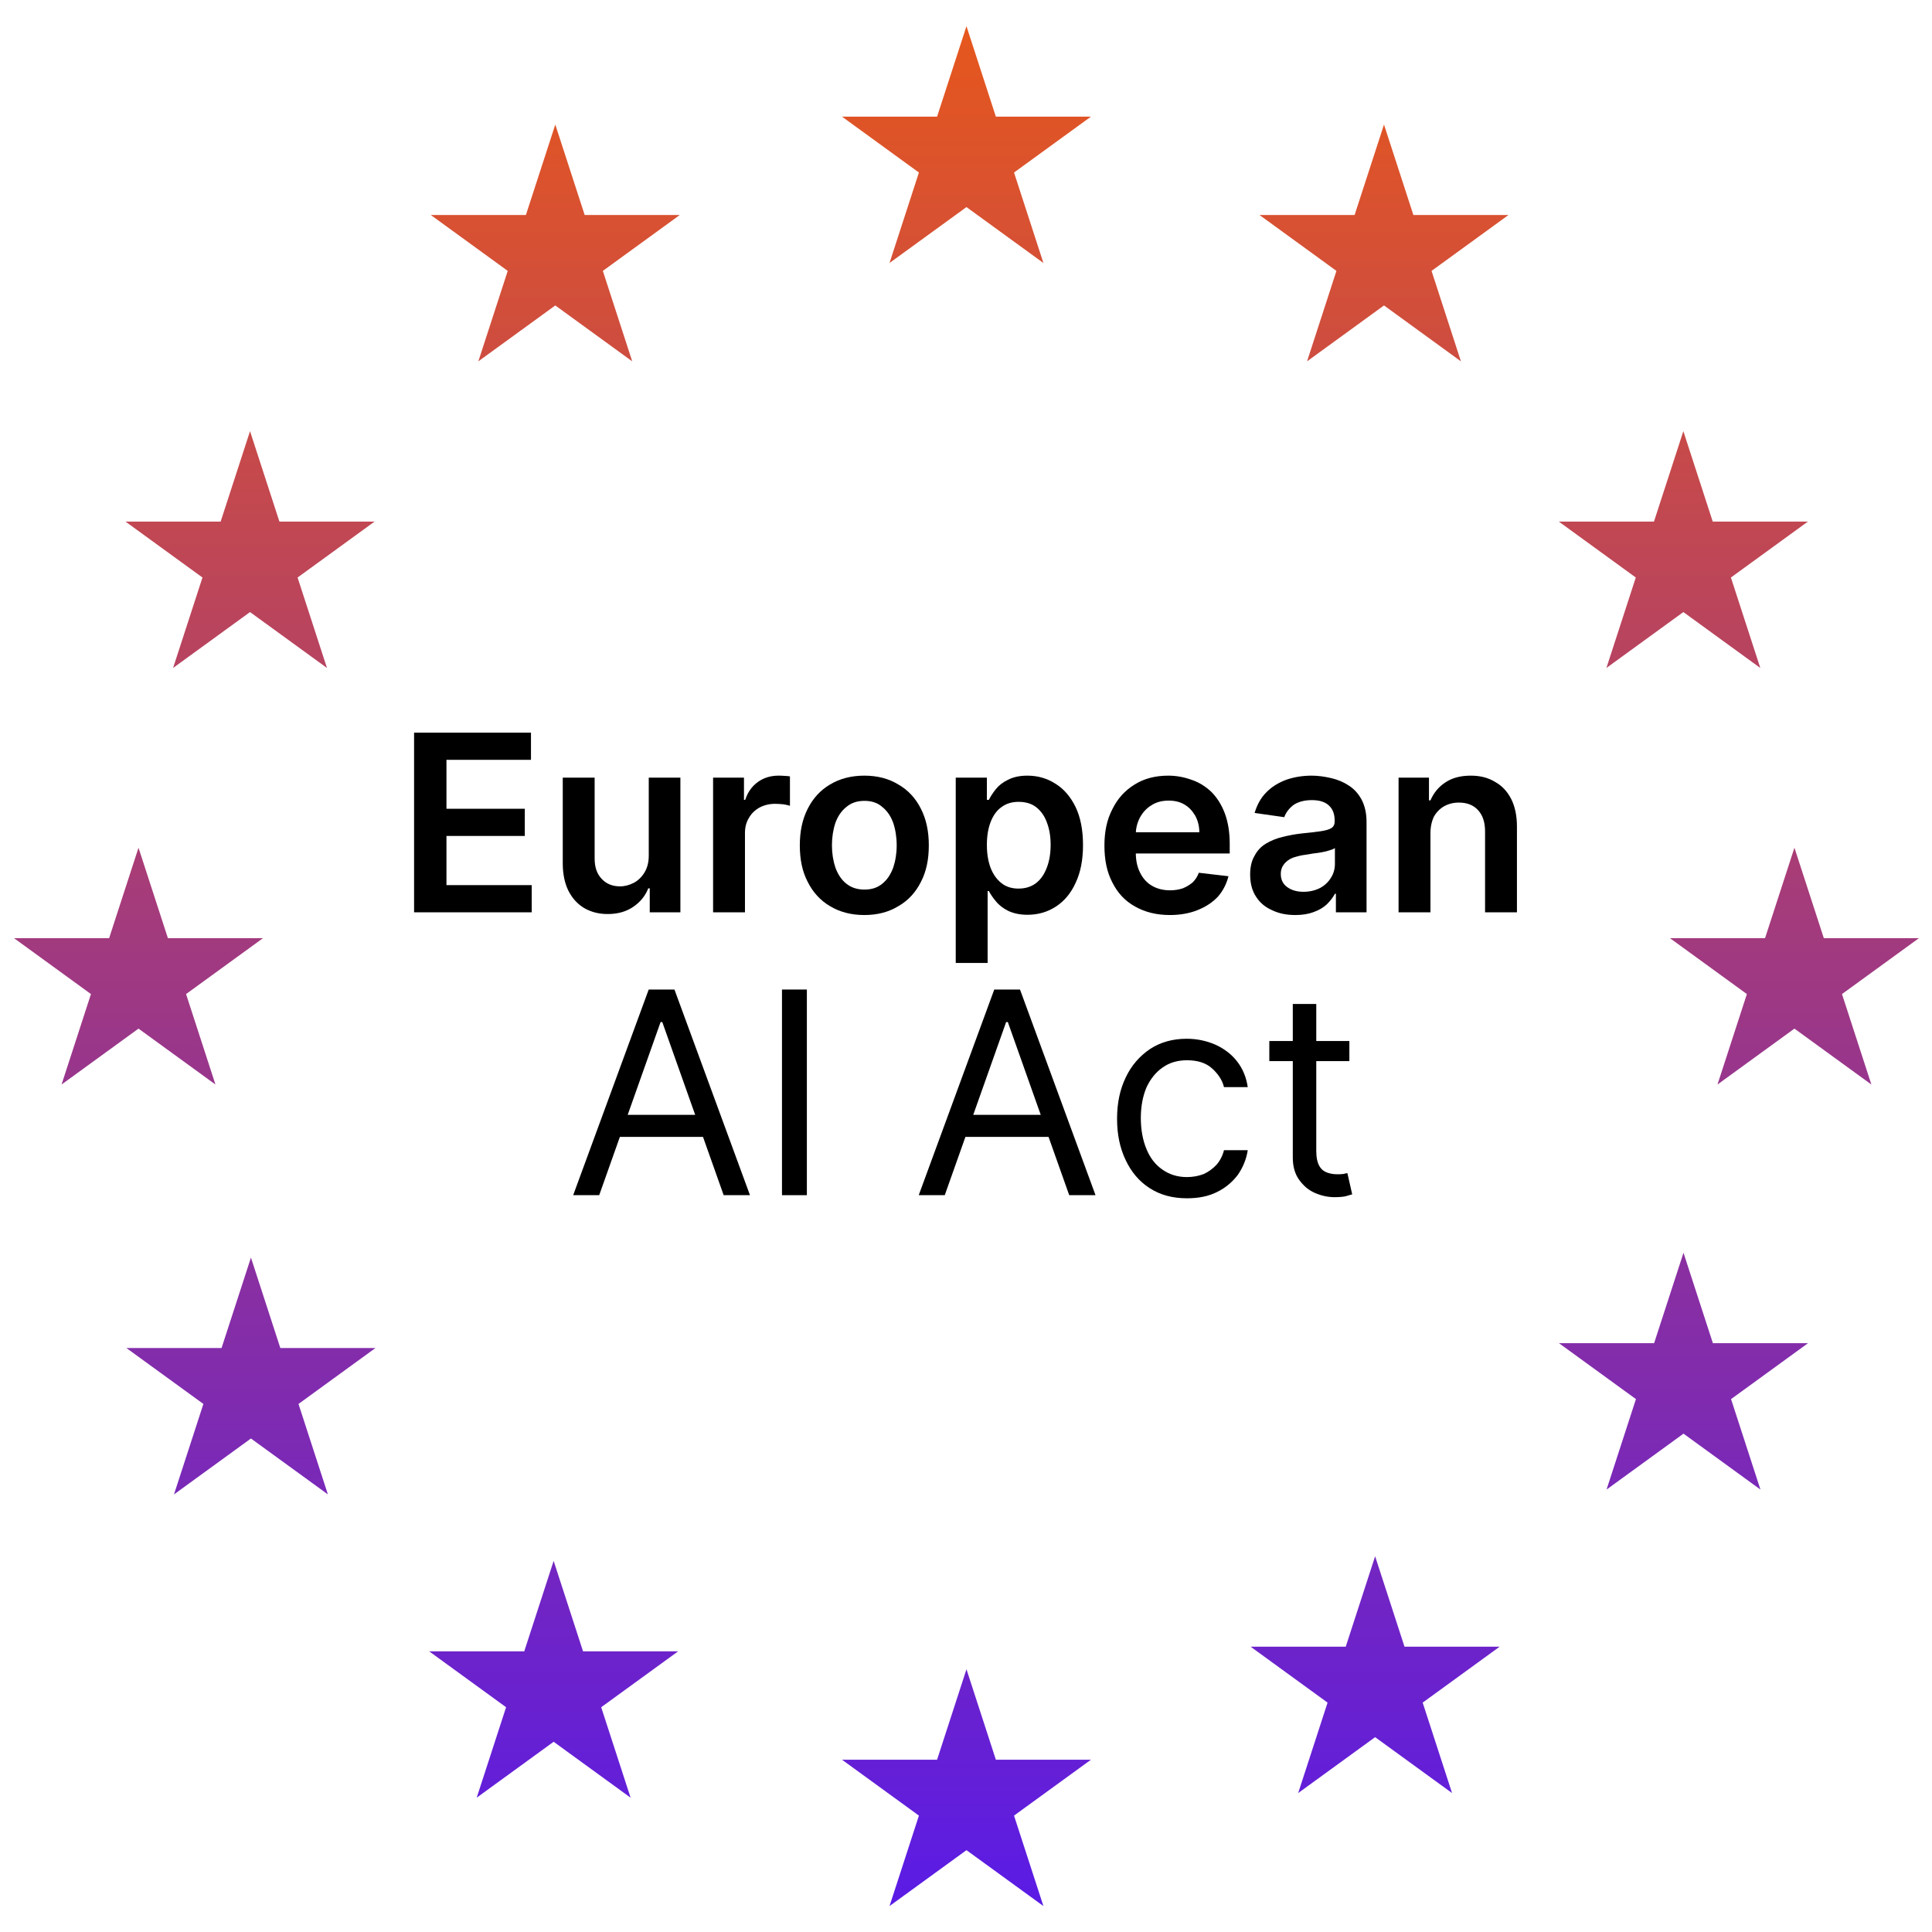 <?xml version="1.0" encoding="UTF-8" standalone="no"?>
<!DOCTYPE svg PUBLIC "-//W3C//DTD SVG 1.1//EN" "http://www.w3.org/Graphics/SVG/1.1/DTD/svg11.dtd">
<svg width="100%" height="100%" viewBox="0 0 500 500" version="1.1" xmlns="http://www.w3.org/2000/svg" xmlns:xlink="http://www.w3.org/1999/xlink" xml:space="preserve" xmlns:serif="http://www.serif.com/" style="fill-rule:evenodd;clip-rule:evenodd;stroke-linejoin:round;stroke-miterlimit:2;">
    <g transform="matrix(1,0,0,1,-0.342,1.594)">
        <g transform="matrix(0.819,0,0,0.819,238.075,193.698)">
            <path d="M276.758,29.42L286.045,58.002L316.098,58.002L291.784,75.667L301.071,104.249L276.758,86.584L252.444,104.249L261.731,75.667L237.418,58.002L267.471,58.002L276.758,29.42Z" style="fill:url(#_Linear1);"/>
        </g>
        <g transform="matrix(0.819,0,0,0.819,23.799,-18.915)">
            <path d="M276.758,29.42L286.045,58.002L316.098,58.002L291.784,75.667L301.071,104.249L276.758,86.584L252.444,104.249L261.731,75.667L237.418,58.002L267.471,58.002L276.758,29.42Z" style="fill:url(#_Linear2);"/>
        </g>
        <g transform="matrix(0.819,0,0,0.819,23.799,406.312)">
            <path d="M276.758,29.42L286.045,58.002L316.098,58.002L291.784,75.667L301.071,104.249L276.758,86.584L252.444,104.249L261.731,75.667L237.418,58.002L267.471,58.002L276.758,29.42Z" style="fill:url(#_Linear3);"/>
        </g>
        <g transform="matrix(0.819,0,0,0.819,-190.477,193.698)">
            <path d="M276.758,29.42L286.045,58.002L316.098,58.002L291.784,75.667L301.071,104.249L276.758,86.584L252.444,104.249L261.731,75.667L237.418,58.002L267.471,58.002L276.758,29.42Z" style="fill:url(#_Linear4);"/>
        </g>
        <g transform="matrix(0.819,0,0,0.819,-161.616,85.895)">
            <path d="M276.758,29.42L286.045,58.002L316.098,58.002L291.784,75.667L301.071,104.249L276.758,86.584L252.444,104.249L261.731,75.667L237.418,58.002L267.471,58.002L276.758,29.42Z" style="fill:url(#_Linear5);"/>
        </g>
        <g transform="matrix(0.819,0,0,0.819,209.327,85.895)">
            <path d="M276.758,29.42L286.045,58.002L316.098,58.002L291.784,75.667L301.071,104.249L276.758,86.584L252.444,104.249L261.731,75.667L237.418,58.002L267.471,58.002L276.758,29.42Z" style="fill:url(#_Linear6);"/>
        </g>
        <g transform="matrix(0.819,0,0,0.819,-83.04,378.263)">
            <path d="M276.758,29.42L286.045,58.002L316.098,58.002L291.784,75.667L301.071,104.249L276.758,86.584L252.444,104.249L261.731,75.667L237.418,58.002L267.471,58.002L276.758,29.42Z" style="fill:url(#_Linear7);"/>
        </g>
        <g transform="matrix(0.819,0,0,0.819,129.558,377.069)">
            <path d="M276.758,29.42L286.045,58.002L316.098,58.002L291.784,75.667L301.071,104.249L276.758,86.584L252.444,104.249L261.731,75.667L237.418,58.002L267.471,58.002L276.758,29.42Z" style="fill:url(#_Linear8);"/>
        </g>
        <g transform="matrix(0.819,0,0,0.819,209.365,298.522)">
            <path d="M276.758,29.42L286.045,58.002L316.098,58.002L291.784,75.667L301.071,104.249L276.758,86.584L252.444,104.249L261.731,75.667L237.418,58.002L267.471,58.002L276.758,29.42Z" style="fill:url(#_Linear9);"/>
        </g>
        <g transform="matrix(0.819,0,0,0.819,-82.615,6.542)">
            <path d="M276.758,29.42L286.045,58.002L316.098,58.002L291.784,75.667L301.071,104.249L276.758,86.584L252.444,104.249L261.731,75.667L237.418,58.002L267.471,58.002L276.758,29.42Z" style="fill:url(#_Linear10);"/>
        </g>
        <g transform="matrix(0.819,0,0,0.819,131.854,6.542)">
            <path d="M276.758,29.42L286.045,58.002L316.098,58.002L291.784,75.667L301.071,104.249L276.758,86.584L252.444,104.249L261.731,75.667L237.418,58.002L267.471,58.002L276.758,29.42Z" style="fill:url(#_Linear11);"/>
        </g>
        <g transform="matrix(0.819,0,0,0.819,-161.379,299.775)">
            <path d="M276.758,29.42L286.045,58.002L316.098,58.002L291.784,75.667L301.071,104.249L276.758,86.584L252.444,104.249L261.731,75.667L237.418,58.002L267.471,58.002L276.758,29.42Z" style="fill:url(#_Linear12);"/>
        </g>
    </g>
    <g transform="matrix(0.619,0,0,0.619,40.476,55.358)">
        <g transform="matrix(103.322,0,0,103.322,100.297,291.998)">
            <path d="M0.072,-0L0.072,-0.727L0.545,-0.727L0.545,-0.617L0.203,-0.617L0.203,-0.419L0.52,-0.419L0.52,-0.309L0.203,-0.309L0.203,-0.11L0.548,-0.11L0.548,-0L0.072,-0Z" style="fill-rule:nonzero;"/>
        </g>
        <g transform="matrix(103.322,0,0,103.322,163.076,291.998)">
            <path d="M0.414,-0.229L0.414,-0.545L0.542,-0.545L0.542,-0L0.418,-0L0.418,-0.097L0.412,-0.097C0.4,-0.066 0.379,-0.041 0.351,-0.022C0.323,-0.003 0.289,0.007 0.248,0.007C0.212,0.007 0.181,-0.001 0.153,-0.017C0.126,-0.033 0.105,-0.056 0.089,-0.087C0.074,-0.117 0.066,-0.155 0.066,-0.198L0.066,-0.545L0.195,-0.545L0.195,-0.218C0.195,-0.183 0.204,-0.156 0.223,-0.136C0.242,-0.115 0.267,-0.105 0.298,-0.105C0.317,-0.105 0.335,-0.11 0.353,-0.119C0.37,-0.128 0.385,-0.142 0.396,-0.16C0.408,-0.179 0.414,-0.202 0.414,-0.229Z" style="fill-rule:nonzero;"/>
        </g>
        <g transform="matrix(103.322,0,0,103.322,225.928,291.998)">
            <path d="M0.066,-0L0.066,-0.545L0.191,-0.545L0.191,-0.455L0.196,-0.455C0.206,-0.486 0.223,-0.51 0.248,-0.528C0.272,-0.545 0.3,-0.553 0.331,-0.553C0.338,-0.553 0.346,-0.553 0.355,-0.552C0.364,-0.552 0.371,-0.551 0.377,-0.55L0.377,-0.431C0.372,-0.433 0.363,-0.435 0.351,-0.437C0.34,-0.438 0.328,-0.439 0.317,-0.439C0.294,-0.439 0.273,-0.434 0.254,-0.424C0.236,-0.414 0.221,-0.4 0.211,-0.382C0.2,-0.364 0.195,-0.344 0.195,-0.321L0.195,-0L0.066,-0Z" style="fill-rule:nonzero;"/>
        </g>
        <g transform="matrix(103.322,0,0,103.322,264.564,291.998)">
            <path d="M0.304,0.011C0.251,0.011 0.205,-0.001 0.165,-0.025C0.126,-0.048 0.096,-0.081 0.075,-0.123C0.053,-0.165 0.043,-0.214 0.043,-0.271C0.043,-0.327 0.053,-0.376 0.075,-0.419C0.096,-0.461 0.126,-0.494 0.165,-0.517C0.205,-0.541 0.251,-0.553 0.304,-0.553C0.357,-0.553 0.403,-0.541 0.442,-0.517C0.482,-0.494 0.512,-0.461 0.533,-0.419C0.555,-0.376 0.565,-0.327 0.565,-0.271C0.565,-0.214 0.555,-0.165 0.533,-0.123C0.512,-0.081 0.482,-0.048 0.442,-0.025C0.403,-0.001 0.357,0.011 0.304,0.011ZM0.305,-0.092C0.334,-0.092 0.358,-0.1 0.377,-0.116C0.397,-0.132 0.411,-0.154 0.421,-0.181C0.43,-0.208 0.435,-0.238 0.435,-0.271C0.435,-0.304 0.43,-0.335 0.421,-0.362C0.411,-0.389 0.397,-0.41 0.377,-0.426C0.358,-0.443 0.334,-0.451 0.305,-0.451C0.275,-0.451 0.251,-0.443 0.231,-0.426C0.211,-0.41 0.197,-0.389 0.187,-0.362C0.178,-0.335 0.173,-0.304 0.173,-0.271C0.173,-0.238 0.178,-0.208 0.187,-0.181C0.197,-0.154 0.211,-0.132 0.231,-0.116C0.251,-0.1 0.275,-0.092 0.305,-0.092Z" style="fill-rule:nonzero;"/>
        </g>
        <g transform="matrix(103.322,0,0,103.322,327.379,291.998)">
            <path d="M0.066,0.205L0.066,-0.545L0.192,-0.545L0.192,-0.455L0.2,-0.455C0.207,-0.469 0.216,-0.483 0.228,-0.498C0.24,-0.513 0.256,-0.526 0.277,-0.536C0.298,-0.547 0.324,-0.553 0.356,-0.553C0.398,-0.553 0.436,-0.542 0.47,-0.52C0.504,-0.499 0.531,-0.467 0.551,-0.426C0.571,-0.384 0.581,-0.333 0.581,-0.272C0.581,-0.212 0.571,-0.161 0.551,-0.119C0.532,-0.077 0.505,-0.045 0.471,-0.023C0.437,-0.001 0.399,0.01 0.356,0.01C0.325,0.01 0.299,0.004 0.278,-0.006C0.258,-0.016 0.241,-0.029 0.229,-0.044C0.216,-0.059 0.207,-0.073 0.2,-0.086L0.195,-0.086L0.195,0.205L0.066,0.205ZM0.192,-0.273C0.192,-0.237 0.197,-0.207 0.207,-0.18C0.217,-0.154 0.232,-0.133 0.251,-0.118C0.27,-0.103 0.293,-0.096 0.32,-0.096C0.349,-0.096 0.373,-0.104 0.392,-0.119C0.411,-0.134 0.425,-0.155 0.435,-0.182C0.445,-0.208 0.45,-0.239 0.45,-0.273C0.45,-0.307 0.445,-0.337 0.435,-0.363C0.426,-0.389 0.411,-0.41 0.392,-0.425C0.373,-0.44 0.349,-0.447 0.32,-0.447C0.293,-0.447 0.27,-0.44 0.25,-0.425C0.231,-0.411 0.217,-0.391 0.207,-0.365C0.197,-0.339 0.192,-0.308 0.192,-0.273Z" style="fill-rule:nonzero;"/>
        </g>
        <g transform="matrix(103.322,0,0,103.322,391.919,291.998)">
            <path d="M0.308,0.011C0.253,0.011 0.206,-0.001 0.166,-0.024C0.126,-0.046 0.096,-0.079 0.075,-0.121C0.053,-0.163 0.043,-0.212 0.043,-0.27C0.043,-0.326 0.053,-0.375 0.075,-0.417C0.096,-0.46 0.126,-0.493 0.165,-0.517C0.203,-0.541 0.249,-0.553 0.301,-0.553C0.334,-0.553 0.366,-0.547 0.396,-0.536C0.426,-0.526 0.453,-0.509 0.476,-0.487C0.499,-0.464 0.517,-0.435 0.53,-0.401C0.543,-0.366 0.55,-0.325 0.55,-0.277L0.55,-0.238L0.103,-0.238L0.103,-0.324L0.427,-0.324C0.427,-0.349 0.421,-0.371 0.411,-0.39C0.4,-0.409 0.386,-0.425 0.367,-0.436C0.349,-0.447 0.327,-0.452 0.303,-0.452C0.276,-0.452 0.253,-0.446 0.233,-0.433C0.213,-0.421 0.198,-0.404 0.187,-0.384C0.176,-0.363 0.17,-0.341 0.17,-0.316L0.17,-0.241C0.17,-0.209 0.176,-0.182 0.188,-0.159C0.199,-0.137 0.215,-0.119 0.236,-0.107C0.257,-0.095 0.281,-0.089 0.309,-0.089C0.328,-0.089 0.345,-0.092 0.36,-0.097C0.375,-0.103 0.388,-0.111 0.4,-0.121C0.411,-0.132 0.419,-0.144 0.425,-0.16L0.545,-0.146C0.537,-0.115 0.523,-0.087 0.502,-0.063C0.48,-0.04 0.453,-0.022 0.42,-0.009C0.388,0.004 0.35,0.011 0.308,0.011Z" style="fill-rule:nonzero;"/>
        </g>
        <g transform="matrix(103.322,0,0,103.322,453.156,291.998)">
            <path d="M0.223,0.011C0.188,0.011 0.157,0.005 0.13,-0.008C0.102,-0.02 0.08,-0.038 0.064,-0.063C0.048,-0.087 0.04,-0.117 0.04,-0.153C0.04,-0.184 0.046,-0.209 0.058,-0.229C0.069,-0.25 0.084,-0.266 0.104,-0.278C0.124,-0.29 0.146,-0.299 0.171,-0.305C0.195,-0.311 0.221,-0.316 0.248,-0.319C0.279,-0.322 0.305,-0.325 0.325,-0.328C0.345,-0.331 0.36,-0.335 0.369,-0.341C0.378,-0.347 0.382,-0.356 0.382,-0.368L0.382,-0.37C0.382,-0.397 0.375,-0.417 0.359,-0.432C0.343,-0.447 0.32,-0.454 0.29,-0.454C0.259,-0.454 0.234,-0.447 0.215,-0.434C0.197,-0.42 0.185,-0.404 0.178,-0.385L0.058,-0.402C0.068,-0.435 0.083,-0.463 0.105,-0.485C0.127,-0.508 0.154,-0.524 0.185,-0.536C0.217,-0.547 0.251,-0.553 0.289,-0.553C0.316,-0.553 0.342,-0.549 0.368,-0.543C0.394,-0.537 0.418,-0.527 0.439,-0.513C0.461,-0.499 0.478,-0.48 0.491,-0.456C0.504,-0.431 0.511,-0.401 0.511,-0.365L0.511,-0L0.387,-0L0.387,-0.075L0.383,-0.075C0.375,-0.06 0.364,-0.046 0.35,-0.032C0.336,-0.019 0.319,-0.009 0.297,-0.001C0.276,0.007 0.251,0.011 0.223,0.011ZM0.256,-0.083C0.282,-0.083 0.305,-0.089 0.324,-0.099C0.342,-0.109 0.357,-0.123 0.367,-0.14C0.378,-0.157 0.383,-0.176 0.383,-0.196L0.383,-0.26C0.379,-0.257 0.372,-0.254 0.362,-0.251C0.353,-0.248 0.342,-0.245 0.33,-0.243C0.318,-0.241 0.307,-0.239 0.295,-0.238C0.283,-0.236 0.273,-0.234 0.265,-0.233C0.246,-0.231 0.229,-0.226 0.213,-0.221C0.198,-0.215 0.186,-0.206 0.178,-0.196C0.169,-0.185 0.164,-0.172 0.164,-0.155C0.164,-0.132 0.173,-0.114 0.19,-0.102C0.208,-0.089 0.23,-0.083 0.256,-0.083Z" style="fill-rule:nonzero;"/>
        </g>
        <g transform="matrix(103.322,0,0,103.322,512.523,291.998)">
            <path d="M0.195,-0.32L0.195,-0L0.066,-0L0.066,-0.545L0.189,-0.545L0.189,-0.453L0.195,-0.453C0.208,-0.483 0.228,-0.508 0.256,-0.526C0.283,-0.544 0.317,-0.553 0.358,-0.553C0.396,-0.553 0.428,-0.545 0.456,-0.528C0.485,-0.512 0.506,-0.489 0.522,-0.458C0.537,-0.428 0.545,-0.391 0.545,-0.347L0.545,-0L0.416,-0L0.416,-0.327C0.416,-0.364 0.407,-0.392 0.388,-0.413C0.369,-0.434 0.343,-0.444 0.31,-0.444C0.288,-0.444 0.268,-0.439 0.25,-0.429C0.233,-0.419 0.219,-0.405 0.209,-0.387C0.2,-0.368 0.195,-0.346 0.195,-0.32Z" style="fill-rule:nonzero;"/>
        </g>
        <g transform="matrix(118.266,0,0,118.266,171.178,410.264)">
            <path d="M0.118,-0L0.026,-0L0.293,-0.727L0.384,-0.727L0.651,-0L0.558,-0L0.341,-0.612L0.335,-0.612L0.118,-0ZM0.152,-0.284L0.524,-0.284L0.524,-0.206L0.152,-0.206L0.152,-0.284Z" style="fill-rule:nonzero;"/>
        </g>
        <g transform="matrix(118.266,0,0,118.266,251.142,410.264)">
            <rect x="0.088" y="-0.727" width="0.088" height="0.727" style="fill-rule:nonzero;"/>
        </g>
        <g transform="matrix(118.266,0,0,118.266,315.65,410.264)">
            <path d="M0.118,-0L0.026,-0L0.293,-0.727L0.384,-0.727L0.651,-0L0.558,-0L0.341,-0.612L0.335,-0.612L0.118,-0ZM0.152,-0.284L0.524,-0.284L0.524,-0.206L0.152,-0.206L0.152,-0.284Z" style="fill-rule:nonzero;"/>
        </g>
        <g transform="matrix(118.266,0,0,118.266,395.614,410.264)">
            <path d="M0.298,0.011C0.247,0.011 0.203,-0.001 0.166,-0.025C0.129,-0.049 0.101,-0.082 0.081,-0.125C0.061,-0.167 0.051,-0.215 0.051,-0.27C0.051,-0.325 0.061,-0.374 0.082,-0.417C0.102,-0.459 0.131,-0.492 0.168,-0.517C0.205,-0.541 0.248,-0.553 0.297,-0.553C0.335,-0.553 0.37,-0.545 0.401,-0.531C0.431,-0.517 0.457,-0.497 0.476,-0.472C0.496,-0.446 0.508,-0.416 0.513,-0.382L0.429,-0.382C0.423,-0.407 0.408,-0.429 0.387,-0.448C0.365,-0.468 0.335,-0.477 0.298,-0.477C0.266,-0.477 0.237,-0.469 0.213,-0.452C0.188,-0.435 0.169,-0.411 0.155,-0.381C0.142,-0.35 0.135,-0.314 0.135,-0.273C0.135,-0.231 0.142,-0.194 0.155,-0.163C0.168,-0.131 0.187,-0.107 0.212,-0.09C0.236,-0.073 0.265,-0.064 0.298,-0.064C0.32,-0.064 0.34,-0.068 0.358,-0.075C0.375,-0.083 0.39,-0.094 0.403,-0.108C0.415,-0.122 0.424,-0.139 0.429,-0.159L0.513,-0.159C0.508,-0.127 0.496,-0.098 0.478,-0.072C0.459,-0.047 0.435,-0.026 0.404,-0.011C0.374,0.004 0.339,0.011 0.298,0.011Z" style="fill-rule:nonzero;"/>
        </g>
        <g transform="matrix(118.266,0,0,118.266,461.635,410.264)">
            <path d="M0.314,-0.545L0.314,-0.474L0.031,-0.474L0.031,-0.545L0.314,-0.545ZM0.114,-0.676L0.197,-0.676L0.197,-0.156C0.197,-0.133 0.201,-0.115 0.208,-0.103C0.215,-0.091 0.224,-0.084 0.235,-0.08C0.246,-0.076 0.258,-0.074 0.27,-0.074C0.279,-0.074 0.287,-0.074 0.293,-0.075C0.299,-0.077 0.303,-0.077 0.307,-0.078L0.324,-0.003C0.318,-0.001 0.31,0.001 0.3,0.004C0.29,0.006 0.277,0.007 0.261,0.007C0.238,0.007 0.215,0.002 0.192,-0.008C0.169,-0.018 0.151,-0.034 0.136,-0.055C0.121,-0.076 0.114,-0.102 0.114,-0.134L0.114,-0.676Z" style="fill-rule:nonzero;"/>
        </g>
    </g>
    <defs>
        <linearGradient id="_Linear1" x1="0" y1="0" x2="1" y2="0" gradientUnits="userSpaceOnUse" gradientTransform="matrix(3.74024e-14,-610.827,606.735,3.71518e-14,14.986,372.248)"><stop offset="0" style="stop-color:rgb(88,26,232);stop-opacity:1"/><stop offset="1" style="stop-color:rgb(232,88,26);stop-opacity:1"/></linearGradient>
        <linearGradient id="_Linear2" x1="0" y1="0" x2="1" y2="0" gradientUnits="userSpaceOnUse" gradientTransform="matrix(3.74024e-14,-610.827,606.735,3.71518e-14,276.758,631.988)"><stop offset="0" style="stop-color:rgb(88,26,232);stop-opacity:1"/><stop offset="1" style="stop-color:rgb(232,88,26);stop-opacity:1"/></linearGradient>
        <linearGradient id="_Linear3" x1="0" y1="0" x2="1" y2="0" gradientUnits="userSpaceOnUse" gradientTransform="matrix(3.74024e-14,-610.827,606.735,3.71518e-14,276.758,112.507)"><stop offset="0" style="stop-color:rgb(88,26,232);stop-opacity:1"/><stop offset="1" style="stop-color:rgb(232,88,26);stop-opacity:1"/></linearGradient>
        <linearGradient id="_Linear4" x1="0" y1="0" x2="1" y2="0" gradientUnits="userSpaceOnUse" gradientTransform="matrix(3.74024e-14,-610.827,606.735,3.71518e-14,538.529,372.248)"><stop offset="0" style="stop-color:rgb(88,26,232);stop-opacity:1"/><stop offset="1" style="stop-color:rgb(232,88,26);stop-opacity:1"/></linearGradient>
        <linearGradient id="_Linear5" x1="0" y1="0" x2="1" y2="0" gradientUnits="userSpaceOnUse" gradientTransform="matrix(3.74024e-14,-610.827,606.735,3.71518e-14,503.271,503.946)"><stop offset="0" style="stop-color:rgb(88,26,232);stop-opacity:1"/><stop offset="1" style="stop-color:rgb(232,88,26);stop-opacity:1"/></linearGradient>
        <linearGradient id="_Linear6" x1="0" y1="0" x2="1" y2="0" gradientUnits="userSpaceOnUse" gradientTransform="matrix(3.74024e-14,-610.827,606.735,3.71518e-14,50.106,503.946)"><stop offset="0" style="stop-color:rgb(88,26,232);stop-opacity:1"/><stop offset="1" style="stop-color:rgb(232,88,26);stop-opacity:1"/></linearGradient>
        <linearGradient id="_Linear7" x1="0" y1="0" x2="1" y2="0" gradientUnits="userSpaceOnUse" gradientTransform="matrix(3.74024e-14,-610.827,606.735,3.71518e-14,407.278,146.773)"><stop offset="0" style="stop-color:rgb(88,26,232);stop-opacity:1"/><stop offset="1" style="stop-color:rgb(232,88,26);stop-opacity:1"/></linearGradient>
        <linearGradient id="_Linear8" x1="0" y1="0" x2="1" y2="0" gradientUnits="userSpaceOnUse" gradientTransform="matrix(3.74024e-14,-610.827,606.735,3.71518e-14,147.557,148.232)"><stop offset="0" style="stop-color:rgb(88,26,232);stop-opacity:1"/><stop offset="1" style="stop-color:rgb(232,88,26);stop-opacity:1"/></linearGradient>
        <linearGradient id="_Linear9" x1="0" y1="0" x2="1" y2="0" gradientUnits="userSpaceOnUse" gradientTransform="matrix(3.74024e-14,-610.827,606.735,3.71518e-14,50.06,244.19)"><stop offset="0" style="stop-color:rgb(88,26,232);stop-opacity:1"/><stop offset="1" style="stop-color:rgb(232,88,26);stop-opacity:1"/></linearGradient>
        <linearGradient id="_Linear10" x1="0" y1="0" x2="1" y2="0" gradientUnits="userSpaceOnUse" gradientTransform="matrix(3.74024e-14,-610.827,606.735,3.71518e-14,406.758,600.888)"><stop offset="0" style="stop-color:rgb(88,26,232);stop-opacity:1"/><stop offset="1" style="stop-color:rgb(232,88,26);stop-opacity:1"/></linearGradient>
        <linearGradient id="_Linear11" x1="0" y1="0" x2="1" y2="0" gradientUnits="userSpaceOnUse" gradientTransform="matrix(3.74024e-14,-610.827,606.735,3.71518e-14,144.752,600.888)"><stop offset="0" style="stop-color:rgb(88,26,232);stop-opacity:1"/><stop offset="1" style="stop-color:rgb(232,88,26);stop-opacity:1"/></linearGradient>
        <linearGradient id="_Linear12" x1="0" y1="0" x2="1" y2="0" gradientUnits="userSpaceOnUse" gradientTransform="matrix(3.74024e-14,-610.827,606.735,3.71518e-14,502.981,242.659)"><stop offset="0" style="stop-color:rgb(88,26,232);stop-opacity:1"/><stop offset="1" style="stop-color:rgb(232,88,26);stop-opacity:1"/></linearGradient>
    </defs>
</svg>
